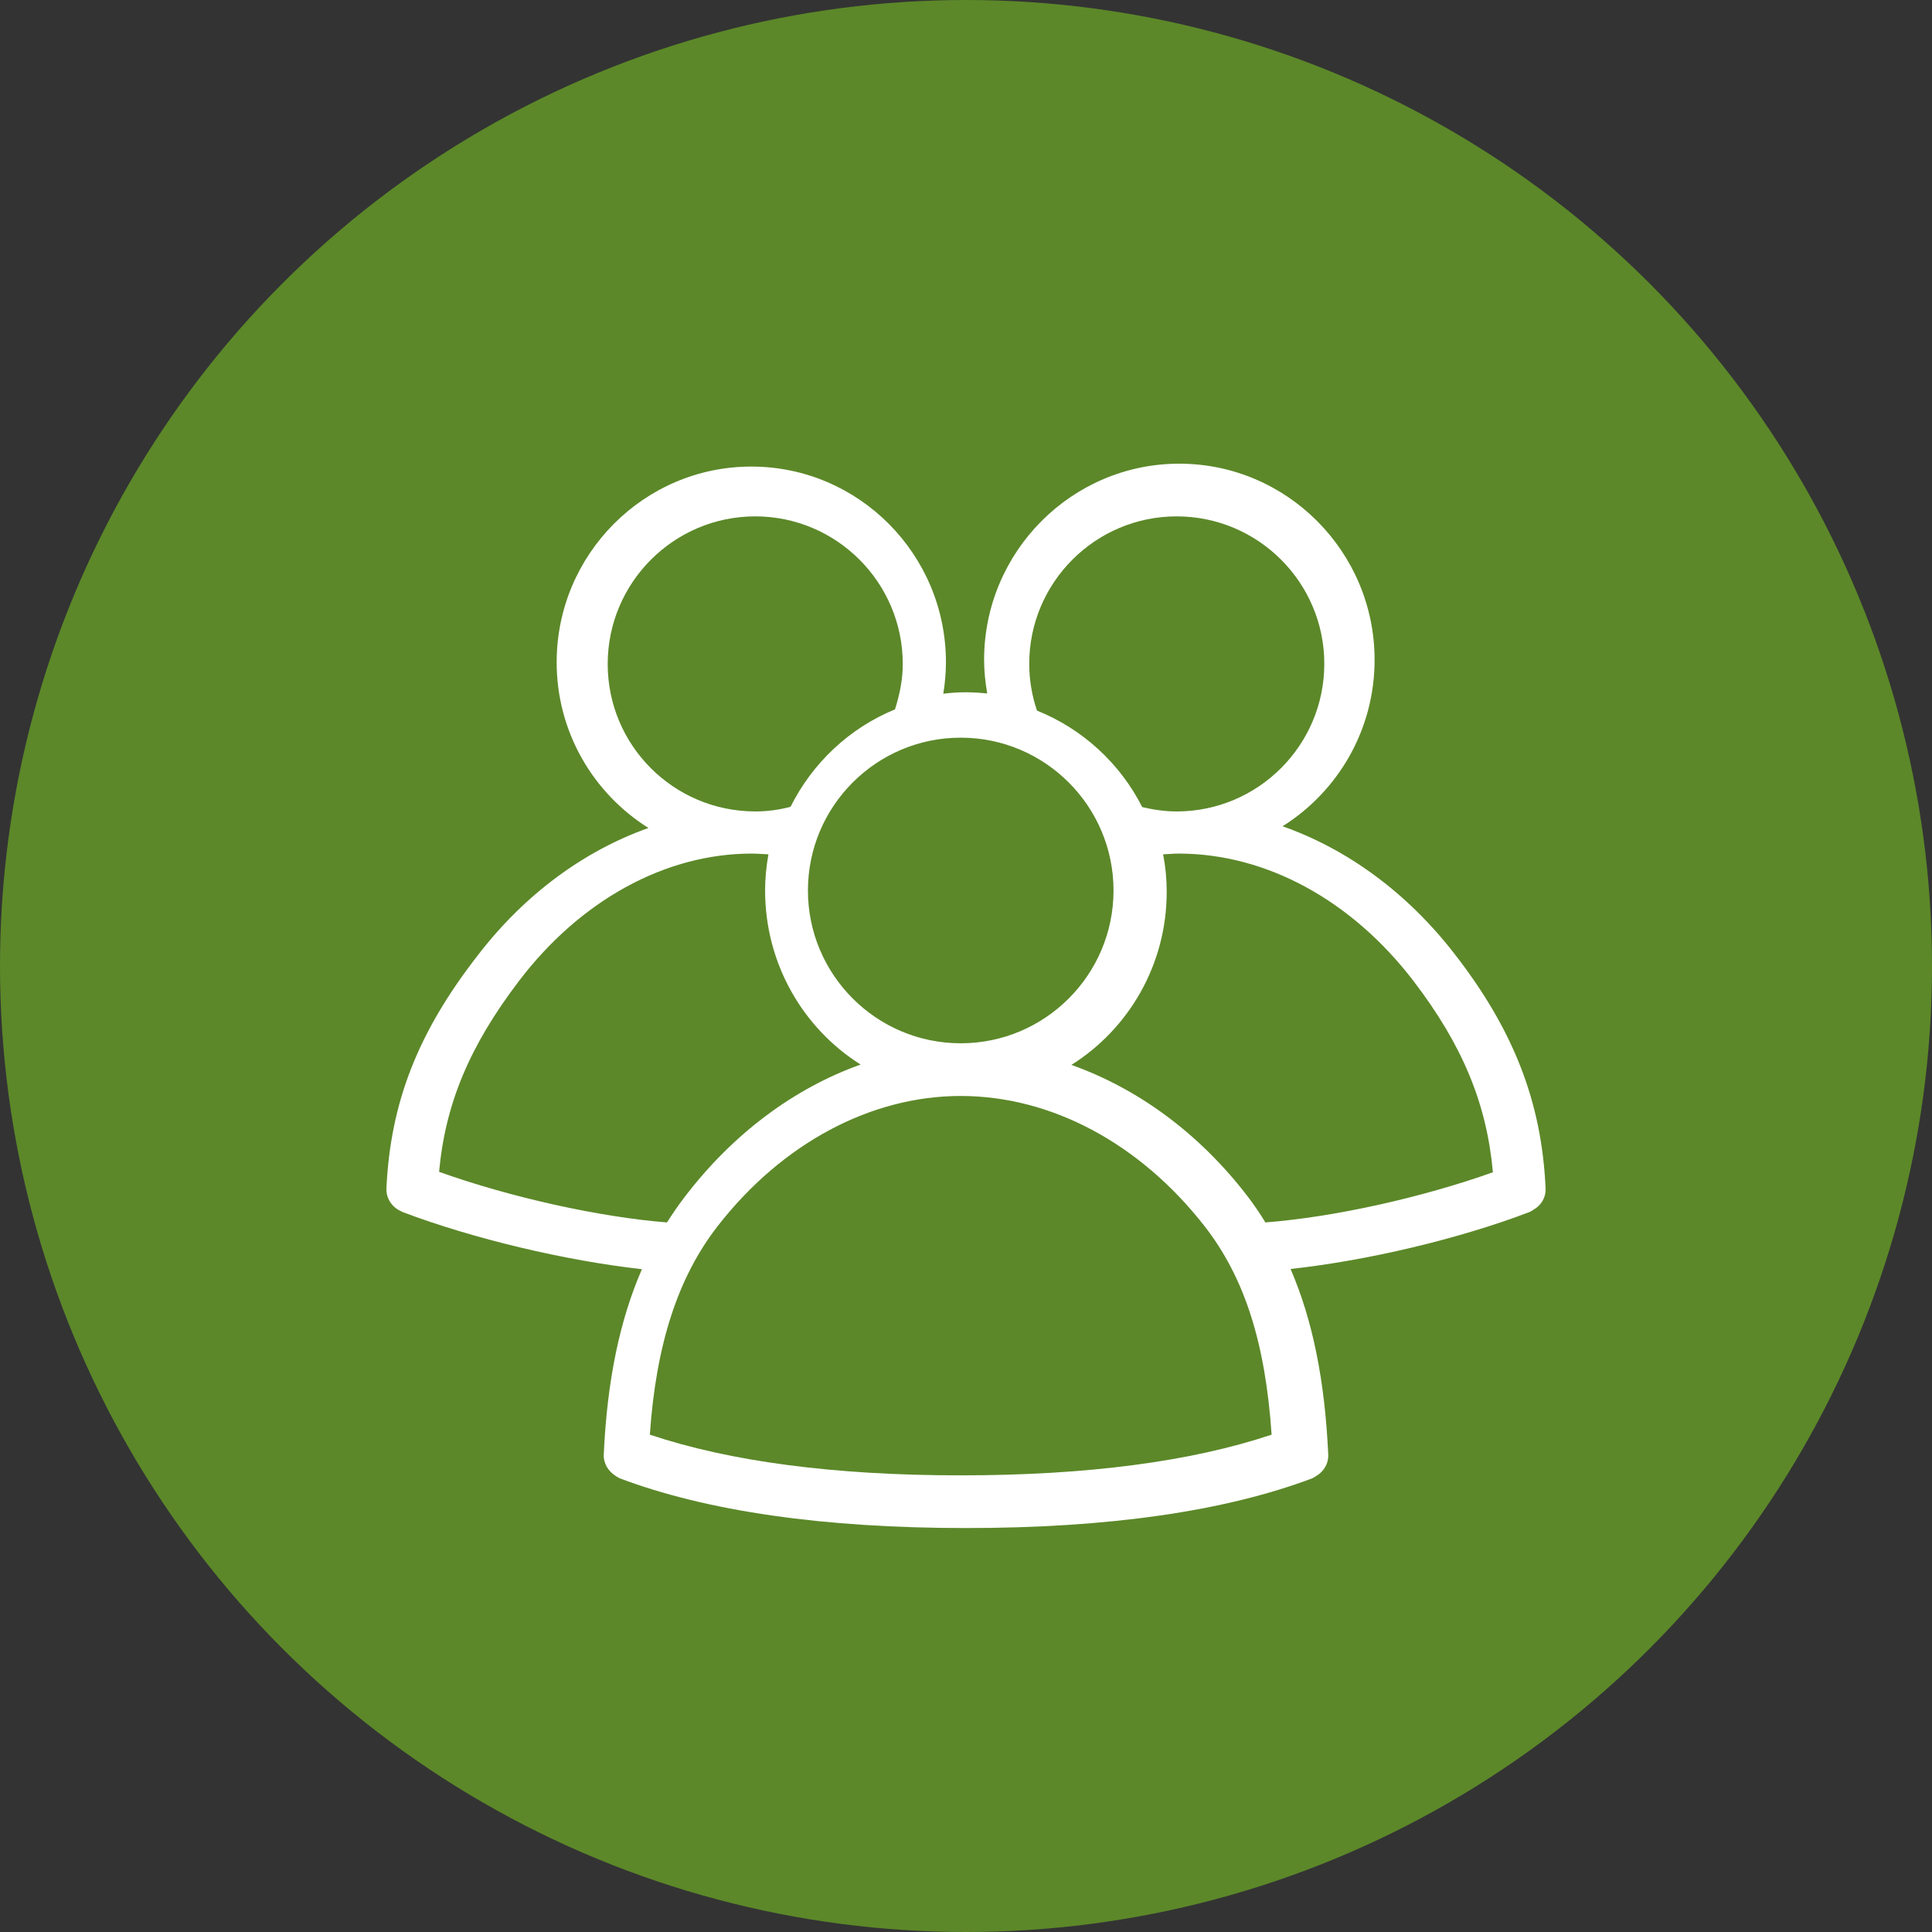 <?xml version="1.0" encoding="UTF-8"?>
<svg width="125px" height="125px" viewBox="0 0 125 125" version="1.1" xmlns="http://www.w3.org/2000/svg" xmlns:xlink="http://www.w3.org/1999/xlink">
    <rect x="0" y="0" width="125" height="125" fill="#333333" stroke="none"/>
    <title>Patients@2x</title>
    <g id="FINAL-REVISIONS" stroke="none" stroke-width="1" fill="none" fill-rule="evenodd">
        <g id="HOME-PAGE-Option--VERSION-3A" transform="translate(-993, -2071)">
            <g id="FOCUS-AREAS" transform="translate(114, 1795)">
                <g id="Group-36" transform="translate(0, 56)">
                    <g id="Group-44-Copy-2" transform="translate(814, 178)">
                        <g id="Patients" transform="translate(65, 42)">
                            <circle id="Oval" fill="#5C8829" cx="62.5" cy="62.5" r="62.5"></circle>
                            <path d="M99.998,76.874 C99.749,71.303 97.921,66.607 94.077,61.677 C91.015,57.733 87.155,54.932 82.983,53.46 C86.562,51.206 88.936,47.231 88.936,42.693 C88.936,35.697 83.264,30 76.296,30 C69.343,30 63.671,35.697 63.671,42.693 C63.671,43.428 63.749,44.148 63.874,44.868 C63.421,44.822 62.968,44.79 62.499,44.79 C61.999,44.79 61.515,44.822 61.03,44.884 C61.14,44.211 61.202,43.538 61.202,42.849 C61.202,35.869 55.562,30.187 48.609,30.187 C41.672,30.187 36.016,35.868 36.016,42.849 C36.016,47.373 38.391,51.332 41.954,53.57 C37.813,55.042 33.985,57.827 30.954,61.756 C27.033,66.779 25.267,71.318 25.002,76.874 C24.97,77.547 25.377,78.126 25.971,78.376 C25.986,78.392 25.986,78.392 26.017,78.408 C30.689,80.176 36.642,81.569 41.532,82.117 C40.095,85.419 39.282,89.317 39.064,94.09 C39.032,94.685 39.361,95.201 39.845,95.499 C39.86,95.514 39.876,95.53 39.892,95.53 C39.923,95.546 39.954,95.577 40.001,95.593 C40.033,95.608 40.048,95.625 40.079,95.64 C45.751,97.783 53.297,98.864 62.5,98.864 C71.702,98.864 79.249,97.783 84.92,95.64 C84.952,95.625 84.967,95.608 84.998,95.593 C85.03,95.578 85.077,95.562 85.108,95.53 C85.123,95.515 85.139,95.515 85.155,95.499 C85.639,95.217 85.967,94.701 85.936,94.09 C85.717,89.301 84.92,85.389 83.499,82.102 C88.405,81.569 94.358,80.177 98.982,78.409 C99.014,78.393 99.029,78.377 99.06,78.362 C99.092,78.346 99.139,78.33 99.17,78.299 C99.185,78.284 99.201,78.284 99.217,78.267 C99.701,78.001 100.029,77.485 99.998,76.874 L99.998,76.874 Z M66.591,42.947 C66.591,37.686 70.873,33.409 76.128,33.409 C81.399,33.409 85.682,37.687 85.682,42.947 C85.682,48.207 81.415,52.484 76.16,52.5 L76.128,52.5 L76.113,52.5 C75.376,52.5 74.638,52.391 73.901,52.219 C72.474,49.394 70.043,47.161 67.093,45.975 C66.764,45.007 66.591,43.993 66.591,42.946 L66.591,42.947 Z M72.045,57.614 C72.045,63.063 67.619,67.5 62.159,67.5 C56.7,67.5 52.273,63.063 52.273,57.614 C52.273,52.165 56.7,47.727 62.159,47.727 C67.619,47.727 72.045,52.165 72.045,57.614 Z M82.272,92.822 C77.1,94.556 70.359,95.455 62.159,95.455 C53.958,95.455 47.217,94.556 42.045,92.822 C42.449,86.968 43.863,82.632 46.441,79.318 C50.603,73.975 56.335,70.909 62.159,70.909 C68.015,70.909 73.746,73.975 77.924,79.318 C80.518,82.647 81.869,86.86 82.273,92.822 L82.272,92.822 Z M39.318,42.962 C39.318,37.692 43.603,33.409 48.864,33.409 C54.125,33.409 58.409,37.691 58.409,42.962 C58.409,43.982 58.204,44.954 57.905,45.896 C54.959,47.104 52.565,49.362 51.147,52.202 C50.423,52.39 49.666,52.5 48.895,52.5 L48.879,52.5 L48.847,52.5 C43.571,52.484 39.318,48.217 39.318,42.962 L39.318,42.962 Z M28.409,75.818 C28.811,71.405 30.391,67.658 33.566,63.483 C37.547,58.248 43.029,55.244 48.589,55.227 L48.62,55.227 C48.976,55.227 49.348,55.259 49.719,55.275 C49.58,56.034 49.502,56.809 49.502,57.615 C49.502,62.375 51.98,66.55 55.682,68.875 C51.392,70.409 47.427,73.335 44.284,77.462 C43.881,77.984 43.509,78.537 43.153,79.091 C38.77,78.744 33.009,77.463 28.409,75.818 L28.409,75.818 Z M80.77,77.469 C77.625,73.342 73.627,70.428 69.318,68.9 C73.006,66.584 75.486,62.441 75.486,57.7 C75.486,56.866 75.408,56.062 75.253,55.274 C75.594,55.259 75.919,55.227 76.276,55.227 L76.307,55.227 C81.932,55.243 87.449,58.236 91.462,63.481 C94.623,67.624 96.188,71.389 96.591,75.846 C91.988,77.485 86.332,78.745 81.869,79.091 C81.53,78.524 81.158,77.988 80.77,77.469 L80.77,77.469 Z" id="Shape" fill="#FFFFFF" fill-rule="nonzero"></path>
                        </g>
                    </g>
                </g>
            </g>
        </g>
    </g>
</svg>
